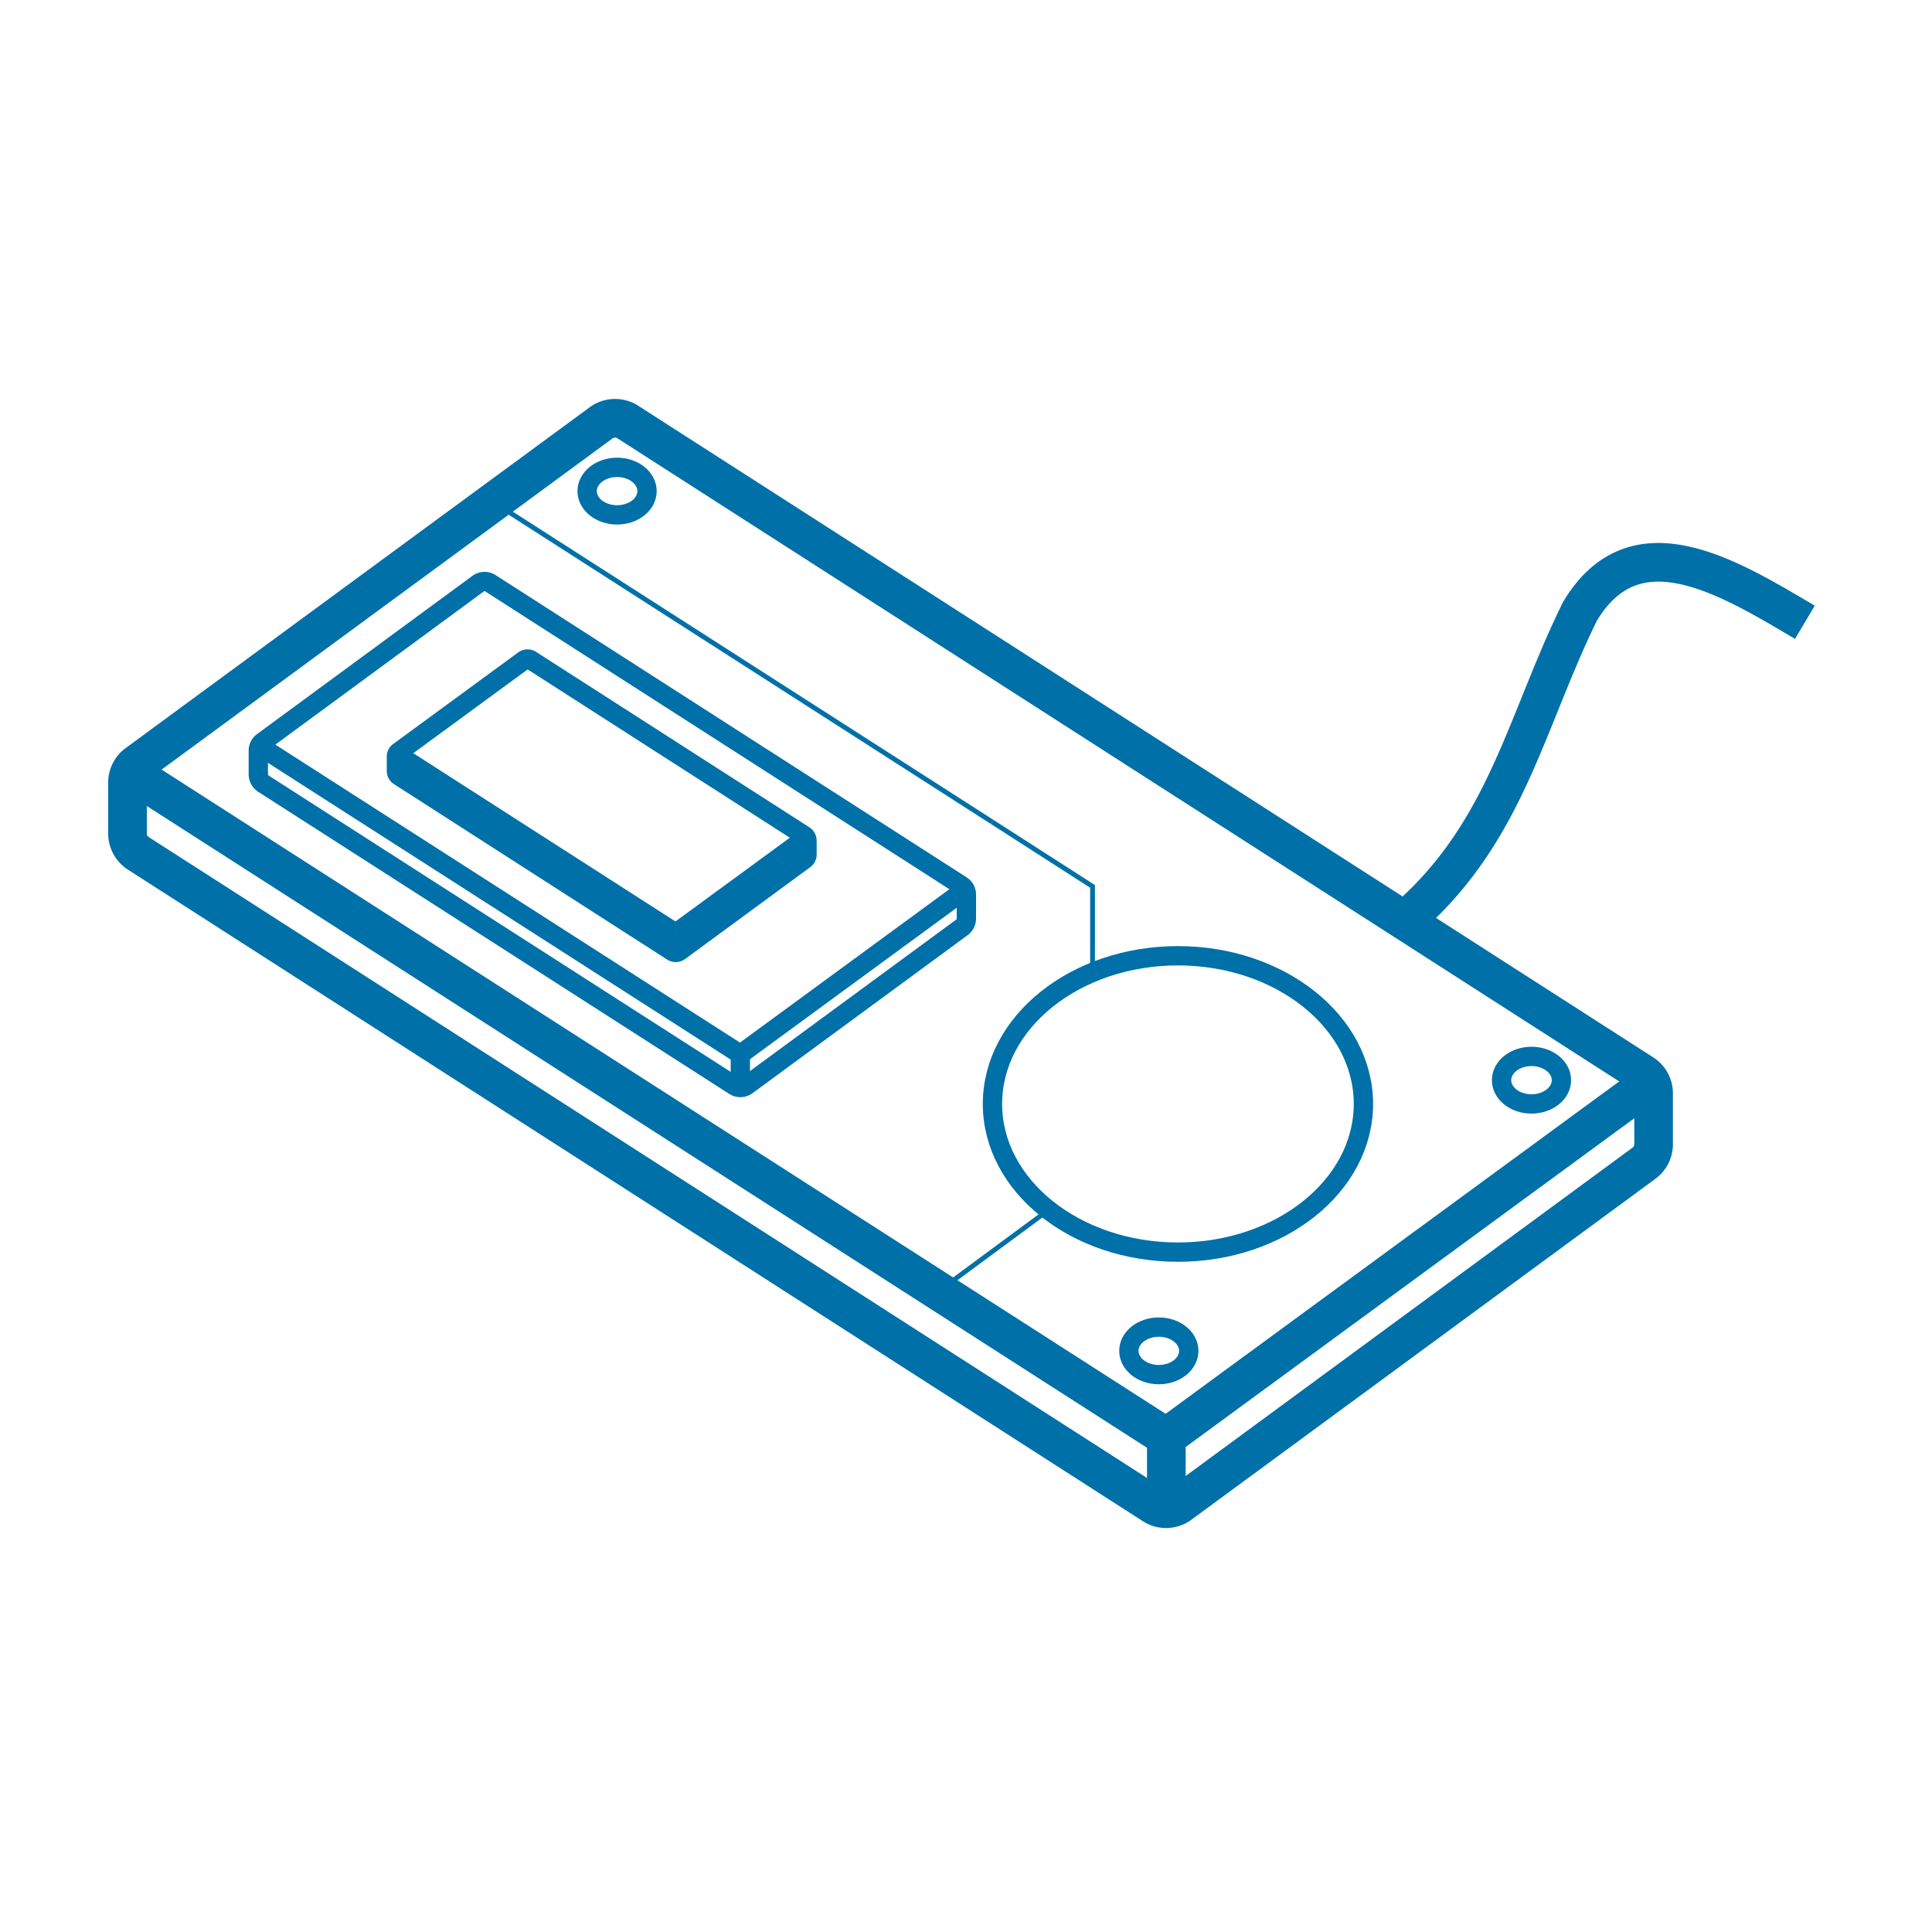 <svg id="Livello_1" data-name="Livello 1" xmlns="http://www.w3.org/2000/svg" viewBox="0 0 100 100"><defs><style>.cls-1,.cls-2,.cls-3{fill:none;stroke:#0070a8;stroke-miterlimit:10;}.cls-1{stroke-width:2px;}.cls-3{stroke-width:0.25px;}</style></defs><path class="cls-1" d="M6.6,40.51v2.66a1.22,1.22,0,0,0,.56,1L59.67,77.88a1.22,1.22,0,0,0,1.37,0L85.09,60.21a1.22,1.22,0,0,0,.5-1V56.57a1.22,1.22,0,0,0-.56-1L32.52,21.86a1.22,1.22,0,0,0-1.37,0L7.09,39.53A1.21,1.21,0,0,0,6.6,40.51Z"/><line class="cls-1" x1="60.37" y1="74.39" x2="60.37" y2="78.33"/><line class="cls-1" x1="6.6" y1="39.89" x2="60.37" y2="74.39"/><line class="cls-1" x1="85.59" y1="55.91" x2="60.37" y2="74.39"/><path class="cls-1" d="M73,47.39c5-4.47,6-10.11,8.78-15.75,2.82-4.7,7.52-1.88,11.64.57"/><path class="cls-2" d="M13.37,38.85v1.23a.59.59,0,0,0,.26.48L38,56.19a.57.57,0,0,0,.64,0L49.79,48a.57.57,0,0,0,.23-.45V46.3a.56.56,0,0,0-.26-.47L25.4,30.2a.56.56,0,0,0-.64,0L13.6,38.4A.56.56,0,0,0,13.37,38.85Z"/><line class="cls-2" x1="38.32" y1="54.57" x2="38.32" y2="56.4"/><line class="cls-2" x1="13.37" y1="38.57" x2="38.32" y2="54.57"/><line class="cls-2" x1="50.02" y1="46" x2="38.32" y2="54.57"/><path class="cls-2" d="M20.52,39.18v.72a.31.31,0,0,0,.15.27l14.12,9.07a.33.33,0,0,0,.37,0l6.47-4.75a.31.31,0,0,0,.14-.26v-.71a.33.33,0,0,0-.15-.28L27.49,34.17a.32.32,0,0,0-.37,0l-6.47,4.74A.3.3,0,0,0,20.52,39.18Z"/><line class="cls-2" x1="34.98" y1="48.3" x2="34.98" y2="49.36"/><line class="cls-2" x1="20.52" y1="39.02" x2="34.98" y2="48.3"/><line class="cls-2" x1="41.77" y1="43.33" x2="34.98" y2="48.3"/><ellipse class="cls-2" cx="60.97" cy="57.14" rx="9.6" ry="7.67"/><ellipse class="cls-2" cx="59.98" cy="69.92" rx="1.55" ry="1.23"/><ellipse class="cls-2" cx="79.27" cy="55.91" rx="1.55" ry="1.23"/><ellipse class="cls-2" cx="31.94" cy="25.42" rx="1.55" ry="1.23"/><line class="cls-3" x1="25.87" y1="26.2" x2="51.35" y2="42.54"/><polyline class="cls-3" points="51.35 42.54 56.55 45.88 56.55 50.41"/><line class="cls-3" x1="54.27" y1="62.63" x2="49.18" y2="66.39"/></svg>